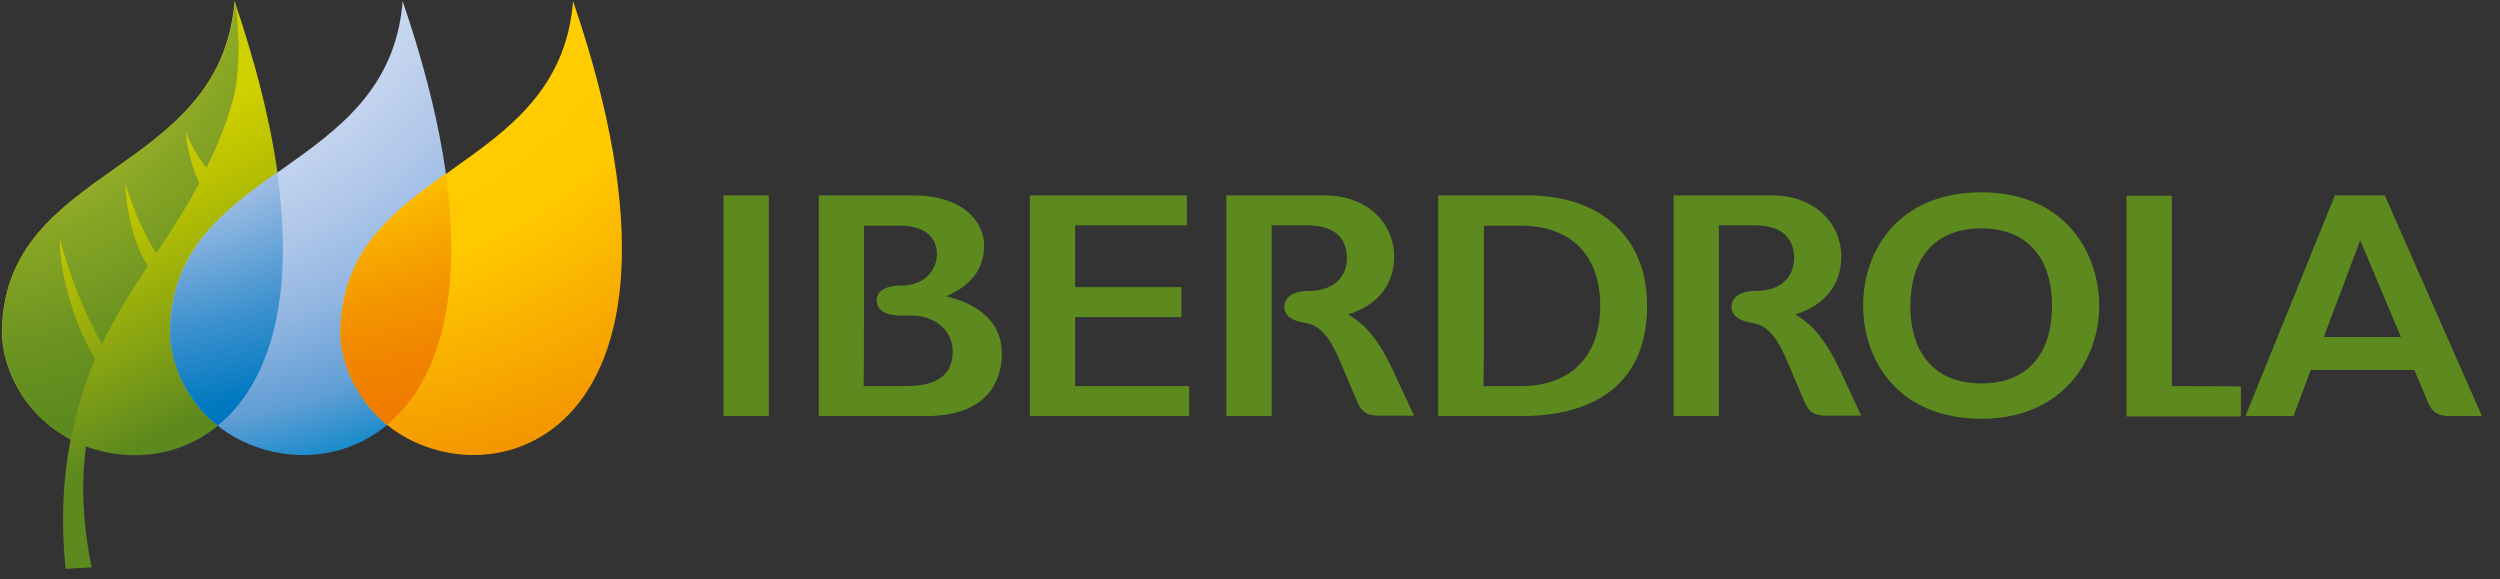 <?xml version="1.0" encoding="UTF-8"?>
<svg width="151px" height="35px" viewBox="0 0 151 35" version="1.1" xmlns="http://www.w3.org/2000/svg" xmlns:xlink="http://www.w3.org/1999/xlink">
    <rect x="0" y="0" width="151" height="35" fill="#333333" stroke="none"/>
    <title>Group</title>
    <defs>
        <linearGradient x1="41.556%" y1="21.791%" x2="61.671%" y2="84.093%" id="linearGradient-1">
            <stop stop-color="#D0CF00" offset="3.371%"></stop>
            <stop stop-color="#BCC300" offset="20.68%"></stop>
            <stop stop-color="#87A313" offset="54.71%"></stop>
            <stop stop-color="#5D8A1E" offset="80%"></stop>
        </linearGradient>
        <radialGradient cx="-28.178%" cy="-17.055%" fx="-28.178%" fy="-17.055%" r="280.765%" gradientTransform="translate(-0.282,-0.171),scale(1,0.539),translate(0.282,0.171)" id="radialGradient-2">
            <stop stop-color="#D5D733" offset="19.1%"></stop>
            <stop stop-color="#C3CB2F" offset="25.46%"></stop>
            <stop stop-color="#8AA725" offset="48.4%"></stop>
            <stop stop-color="#699220" offset="66.35%"></stop>
            <stop stop-color="#5D8A1E" offset="77%"></stop>
        </radialGradient>
        <radialGradient cx="-23.477%" cy="-16.582%" fx="-23.477%" fy="-16.582%" r="235.656%" gradientTransform="translate(-0.235,-0.166),scale(1,0.62),translate(0.235,0.166)" id="radialGradient-3">
            <stop stop-color="#E5ECF9" offset="0%"></stop>
            <stop stop-color="#E2EAF8" offset="13.45%"></stop>
            <stop stop-color="#D8E3F5" offset="25.45%"></stop>
            <stop stop-color="#C9D8F0" offset="36.91%"></stop>
            <stop stop-color="#B1C8EA" offset="48.03%"></stop>
            <stop stop-color="#90B5E1" offset="58.91%"></stop>
            <stop stop-color="#619ED5" offset="69.6%"></stop>
            <stop stop-color="#0085C8" offset="79.95%"></stop>
            <stop stop-color="#0070BA" offset="88.54%"></stop>
        </radialGradient>
        <radialGradient cx="-58.312%" cy="-97.179%" fx="-58.312%" fy="-97.179%" r="587.789%" gradientTransform="translate(-0.583,-0.972),scale(1,0.445),translate(0.583,0.972)" id="radialGradient-4">
            <stop stop-color="#FFFFFF" offset="0%"></stop>
            <stop stop-color="#FBFCFE" offset="0.831%"></stop>
            <stop stop-color="#E5ECF8" offset="5.889%"></stop>
            <stop stop-color="#D3DFF3" offset="11.48%"></stop>
            <stop stop-color="#C6D7F0" offset="17.8%"></stop>
            <stop stop-color="#BFD1EE" offset="25.46%"></stop>
            <stop stop-color="#BCD0ED" offset="38.2%"></stop>
            <stop stop-color="#9ABBE3" offset="45.45%"></stop>
            <stop stop-color="#3B90CE" offset="62.16%"></stop>
            <stop stop-color="#0079C0" offset="74.09%"></stop>
            <stop stop-color="#0070BA" offset="80%"></stop>
        </radialGradient>
        <radialGradient cx="-23.504%" cy="-16.582%" fx="-23.504%" fy="-16.582%" r="235.654%" gradientTransform="translate(-0.235,-0.166),scale(1,0.62),translate(0.235,0.166)" id="radialGradient-5">
            <stop stop-color="#FFED00" offset="13.54%"></stop>
            <stop stop-color="#FFDE00" offset="21.33%"></stop>
            <stop stop-color="#FFD300" offset="29.61%"></stop>
            <stop stop-color="#FFCD00" offset="38.69%"></stop>
            <stop stop-color="#FFCA00" offset="50%"></stop>
            <stop stop-color="#F8AC00" offset="65.33%"></stop>
            <stop stop-color="#F18600" offset="85.13%"></stop>
            <stop stop-color="#EE7601" offset="95%"></stop>
        </radialGradient>
        <radialGradient cx="-59.728%" cy="-98.787%" fx="-59.728%" fy="-98.787%" r="598.74%" gradientTransform="translate(-0.597,-0.988),scale(1,0.441),translate(0.597,0.988)" id="radialGradient-6">
            <stop stop-color="#FFED00" offset="0%"></stop>
            <stop stop-color="#FFEC00" offset="0.535%"></stop>
            <stop stop-color="#FFDB00" offset="6.563%"></stop>
            <stop stop-color="#FFCE00" offset="13.17%"></stop>
            <stop stop-color="#FDC400" offset="20.7%"></stop>
            <stop stop-color="#FCBD00" offset="29.83%"></stop>
            <stop stop-color="#FCBC00" offset="45%"></stop>
            <stop stop-color="#F8AC00" offset="50.2%"></stop>
            <stop stop-color="#F49500" offset="59.08%"></stop>
            <stop stop-color="#F18400" offset="67.91%"></stop>
            <stop stop-color="#EF7A00" offset="76.61%"></stop>
            <stop stop-color="#EE7601" offset="85%"></stop>
        </radialGradient>
    </defs>
    <g id="IBERDROLA-MA---Panel-de-resultados-GEI" stroke="none" stroke-width="1" fill="none" fill-rule="evenodd">
        <g id="Group" fill-rule="nonzero">
            <g transform="translate(43.586, 11.592)" fill="#5D8A1E">
                <path d="M64.845,7.396 C65.866,7.094 67.628,6.213 67.628,3.872 C67.628,2.04 66.167,0.209 63.408,0.209 L57.496,0.209 L57.496,13.539 L60.232,13.539 C60.232,13.539 60.232,2.504 60.232,2.017 C60.626,2.017 62.388,2.017 62.388,2.017 C64.474,2.017 64.776,3.246 64.776,3.988 C64.776,5.216 63.895,5.981 62.457,5.981 C61.53,5.981 60.997,6.352 60.997,6.955 C60.997,7.303 61.206,7.743 62.226,7.906 C63.478,8.091 63.988,9.32 64.637,10.873 C64.637,10.873 65.193,12.195 65.379,12.612 C65.564,13.029 65.75,13.516 66.7,13.516 L68.833,13.516 L67.883,11.476 C66.955,9.413 66.19,8.184 64.845,7.396 Z" id="Path"></path>
                <path d="M37.836,7.396 C38.856,7.094 40.618,6.213 40.618,3.872 C40.618,2.04 39.158,0.209 36.399,0.209 L30.487,0.209 L30.487,13.539 L33.223,13.539 C33.223,13.539 33.223,2.504 33.223,2.017 C33.617,2.017 35.379,2.017 35.379,2.017 C37.465,2.017 37.767,3.246 37.767,3.988 C37.767,5.216 36.886,5.981 35.448,5.981 C34.521,5.981 33.988,6.352 33.988,6.955 C33.988,7.303 34.196,7.743 35.216,7.906 C36.468,8.091 36.978,9.32 37.628,10.873 C37.628,10.873 38.184,12.195 38.369,12.612 C38.555,13.029 38.74,13.516 39.691,13.516 L41.824,13.516 L40.873,11.476 C39.946,9.413 39.204,8.184 37.836,7.396 Z" id="Path"></path>
                <rect id="Rectangle" x="0.116" y="0.209" width="2.736" height="13.331"></rect>
                <path d="M21.352,7.558 C21.816,7.558 27.774,7.558 27.774,7.558 L27.774,5.75 C27.774,5.75 21.793,5.75 21.352,5.75 C21.352,5.332 21.352,2.434 21.352,2.017 C21.816,2.017 28.099,2.017 28.099,2.017 L28.099,0.209 L18.617,0.209 L18.617,13.539 L28.238,13.539 L28.238,11.731 C28.238,11.731 21.816,11.731 21.352,11.731 C21.352,11.314 21.352,7.975 21.352,7.558 Z" id="Path"></path>
                <path d="M48.686,0.209 L43.284,0.209 L43.284,13.539 L48.292,13.539 C53.207,13.539 55.896,11.175 55.896,6.909 C55.92,2.782 53.138,0.209 48.686,0.209 Z M46.043,2.04 C46.437,2.04 48.246,2.04 48.246,2.04 C51.306,2.04 53.068,3.802 53.068,6.886 C53.068,9.923 51.283,11.731 48.269,11.731 C48.269,11.731 46.437,11.731 46.02,11.731 C46.043,11.708 46.043,2.504 46.043,2.04 Z" id="Shape"></path>
                <path d="M76.09,0.023 C71.151,0.023 68.949,3.454 68.949,6.862 C68.949,10.27 71.151,13.702 76.09,13.702 C80.981,13.702 83.207,10.155 83.207,6.862 C83.184,3.478 80.981,0.023 76.09,0.023 Z M76.09,11.569 C73.377,11.569 71.801,9.853 71.801,6.886 C71.801,3.918 73.354,2.202 76.09,2.202 C78.802,2.202 80.355,3.918 80.355,6.886 C80.355,9.853 78.802,11.569 76.09,11.569 Z" id="Shape"></path>
                <path d="M13.563,6.306 C14.536,5.889 15.858,5.031 15.858,3.269 C15.858,1.762 14.536,0.209 11.569,0.209 L5.866,0.209 L5.866,13.539 L12.334,13.539 C16.484,13.539 16.924,10.92 16.924,9.784 C16.947,7.465 14.861,6.607 13.563,6.306 Z M8.601,2.04 C8.995,2.04 10.827,2.04 10.827,2.04 C12.427,2.04 13.006,2.921 13.006,3.733 C13.006,4.66 12.334,5.657 10.827,5.657 C9.9,5.657 9.366,5.981 9.366,6.561 C9.366,6.839 9.505,7.465 10.804,7.465 L11.43,7.465 C12.89,7.465 13.957,8.369 13.957,9.621 C13.957,11.499 12.357,11.731 10.943,11.731 C10.943,11.731 8.972,11.731 8.578,11.731 C8.601,11.708 8.601,2.504 8.601,2.04 Z" id="Shape"></path>
                <g transform="translate(84.853, 0)">
                    <path d="M15.603,0.209 L12.589,0.209 L7.187,13.539 L7.21,13.539 L10.085,13.539 C10.085,13.539 11.036,11.036 11.128,10.757 C11.453,10.757 17.087,10.757 17.388,10.757 C17.504,11.012 18.176,12.635 18.176,12.635 C18.362,13.053 18.57,13.539 19.474,13.539 L21.468,13.539 L15.603,0.209 Z M11.917,8.764 C12.056,8.393 13.771,3.849 14.119,2.921 C14.49,3.825 16.345,8.207 16.577,8.764 C15.997,8.764 12.496,8.764 11.917,8.764 Z" id="Shape"></path>
                    <path d="M2.736,11.731 C2.736,11.267 2.736,0.232 2.736,0.232 L0,0.232 L0,13.563 L6.909,13.563 L6.909,11.754 C6.932,11.731 2.991,11.731 2.736,11.731 Z" id="Path"></path>
                </g>
            </g>
            <g id="Path">
                <path d="M14.165,0.07 C13.331,10.641 0.278,9.923 0.116,19.985 C0.093,21.445 0.719,23.509 2.365,25.155 C2.921,25.711 3.57,26.175 4.266,26.546 C3.825,28.794 3.663,31.368 3.964,34.359 L5.541,34.266 C4.961,31.507 4.915,29.096 5.193,26.963 C11.847,29.444 22.233,23.717 14.165,0.07 Z" fill="url(#linearGradient-1)"></path>
                <path d="M5.75,21.677 C4.683,19.985 3.547,16.669 3.617,14.374 L3.617,14.374 C4.08,16.345 5.124,18.988 6.167,20.773 C6.978,19.057 7.952,17.55 8.926,16.066 C7.836,14.42 7.558,11.731 7.581,11.198 C7.581,11.198 7.604,11.198 7.604,11.175 C7.883,12.102 8.439,13.702 9.436,15.301 C10.363,13.91 11.267,12.543 12.032,11.059 C11.546,10.062 11.221,8.485 11.244,7.975 L11.244,7.975 C11.453,8.671 12.009,9.575 12.473,10.131 C13.47,8.138 13.98,6.491 14.212,5.448 C14.467,3.825 14.49,2.04 14.189,0.046 C13.354,10.618 0.301,9.9 0.139,19.961 C0.116,21.422 0.742,23.485 2.388,25.131 C2.944,25.688 3.594,26.151 4.289,26.522 C4.614,24.714 5.147,23.091 5.75,21.677 Z" fill="url(#radialGradient-2)"></path>
                <path d="M24.32,0.07 C23.485,10.641 10.433,9.923 10.27,19.985 C10.247,21.445 10.873,23.509 12.519,25.155 C18.199,30.811 33.709,27.519 24.32,0.07 Z" fill="url(#radialGradient-3)"></path>
                <path d="M10.27,19.985 C10.247,21.445 10.873,23.509 12.519,25.155 C12.728,25.363 12.937,25.526 13.145,25.711 C16.02,23.369 17.898,18.594 16.739,10.41 C13.47,12.751 10.363,15.093 10.27,19.985 Z" fill="url(#radialGradient-4)"></path>
                <path d="M34.614,0.07 C33.779,10.641 20.726,9.923 20.564,19.985 C20.541,21.445 21.167,23.509 22.813,25.155 C28.493,30.811 44.003,27.519 34.614,0.07 Z" fill="url(#radialGradient-5)"></path>
                <path d="M20.564,19.985 C20.541,21.445 21.167,23.509 22.813,25.155 C22.998,25.34 23.184,25.502 23.369,25.665 C26.198,23.323 28.053,18.57 26.917,10.502 C23.694,12.798 20.657,15.139 20.564,19.985 Z" fill="url(#radialGradient-6)"></path>
            </g>
        </g>
    </g>
</svg>